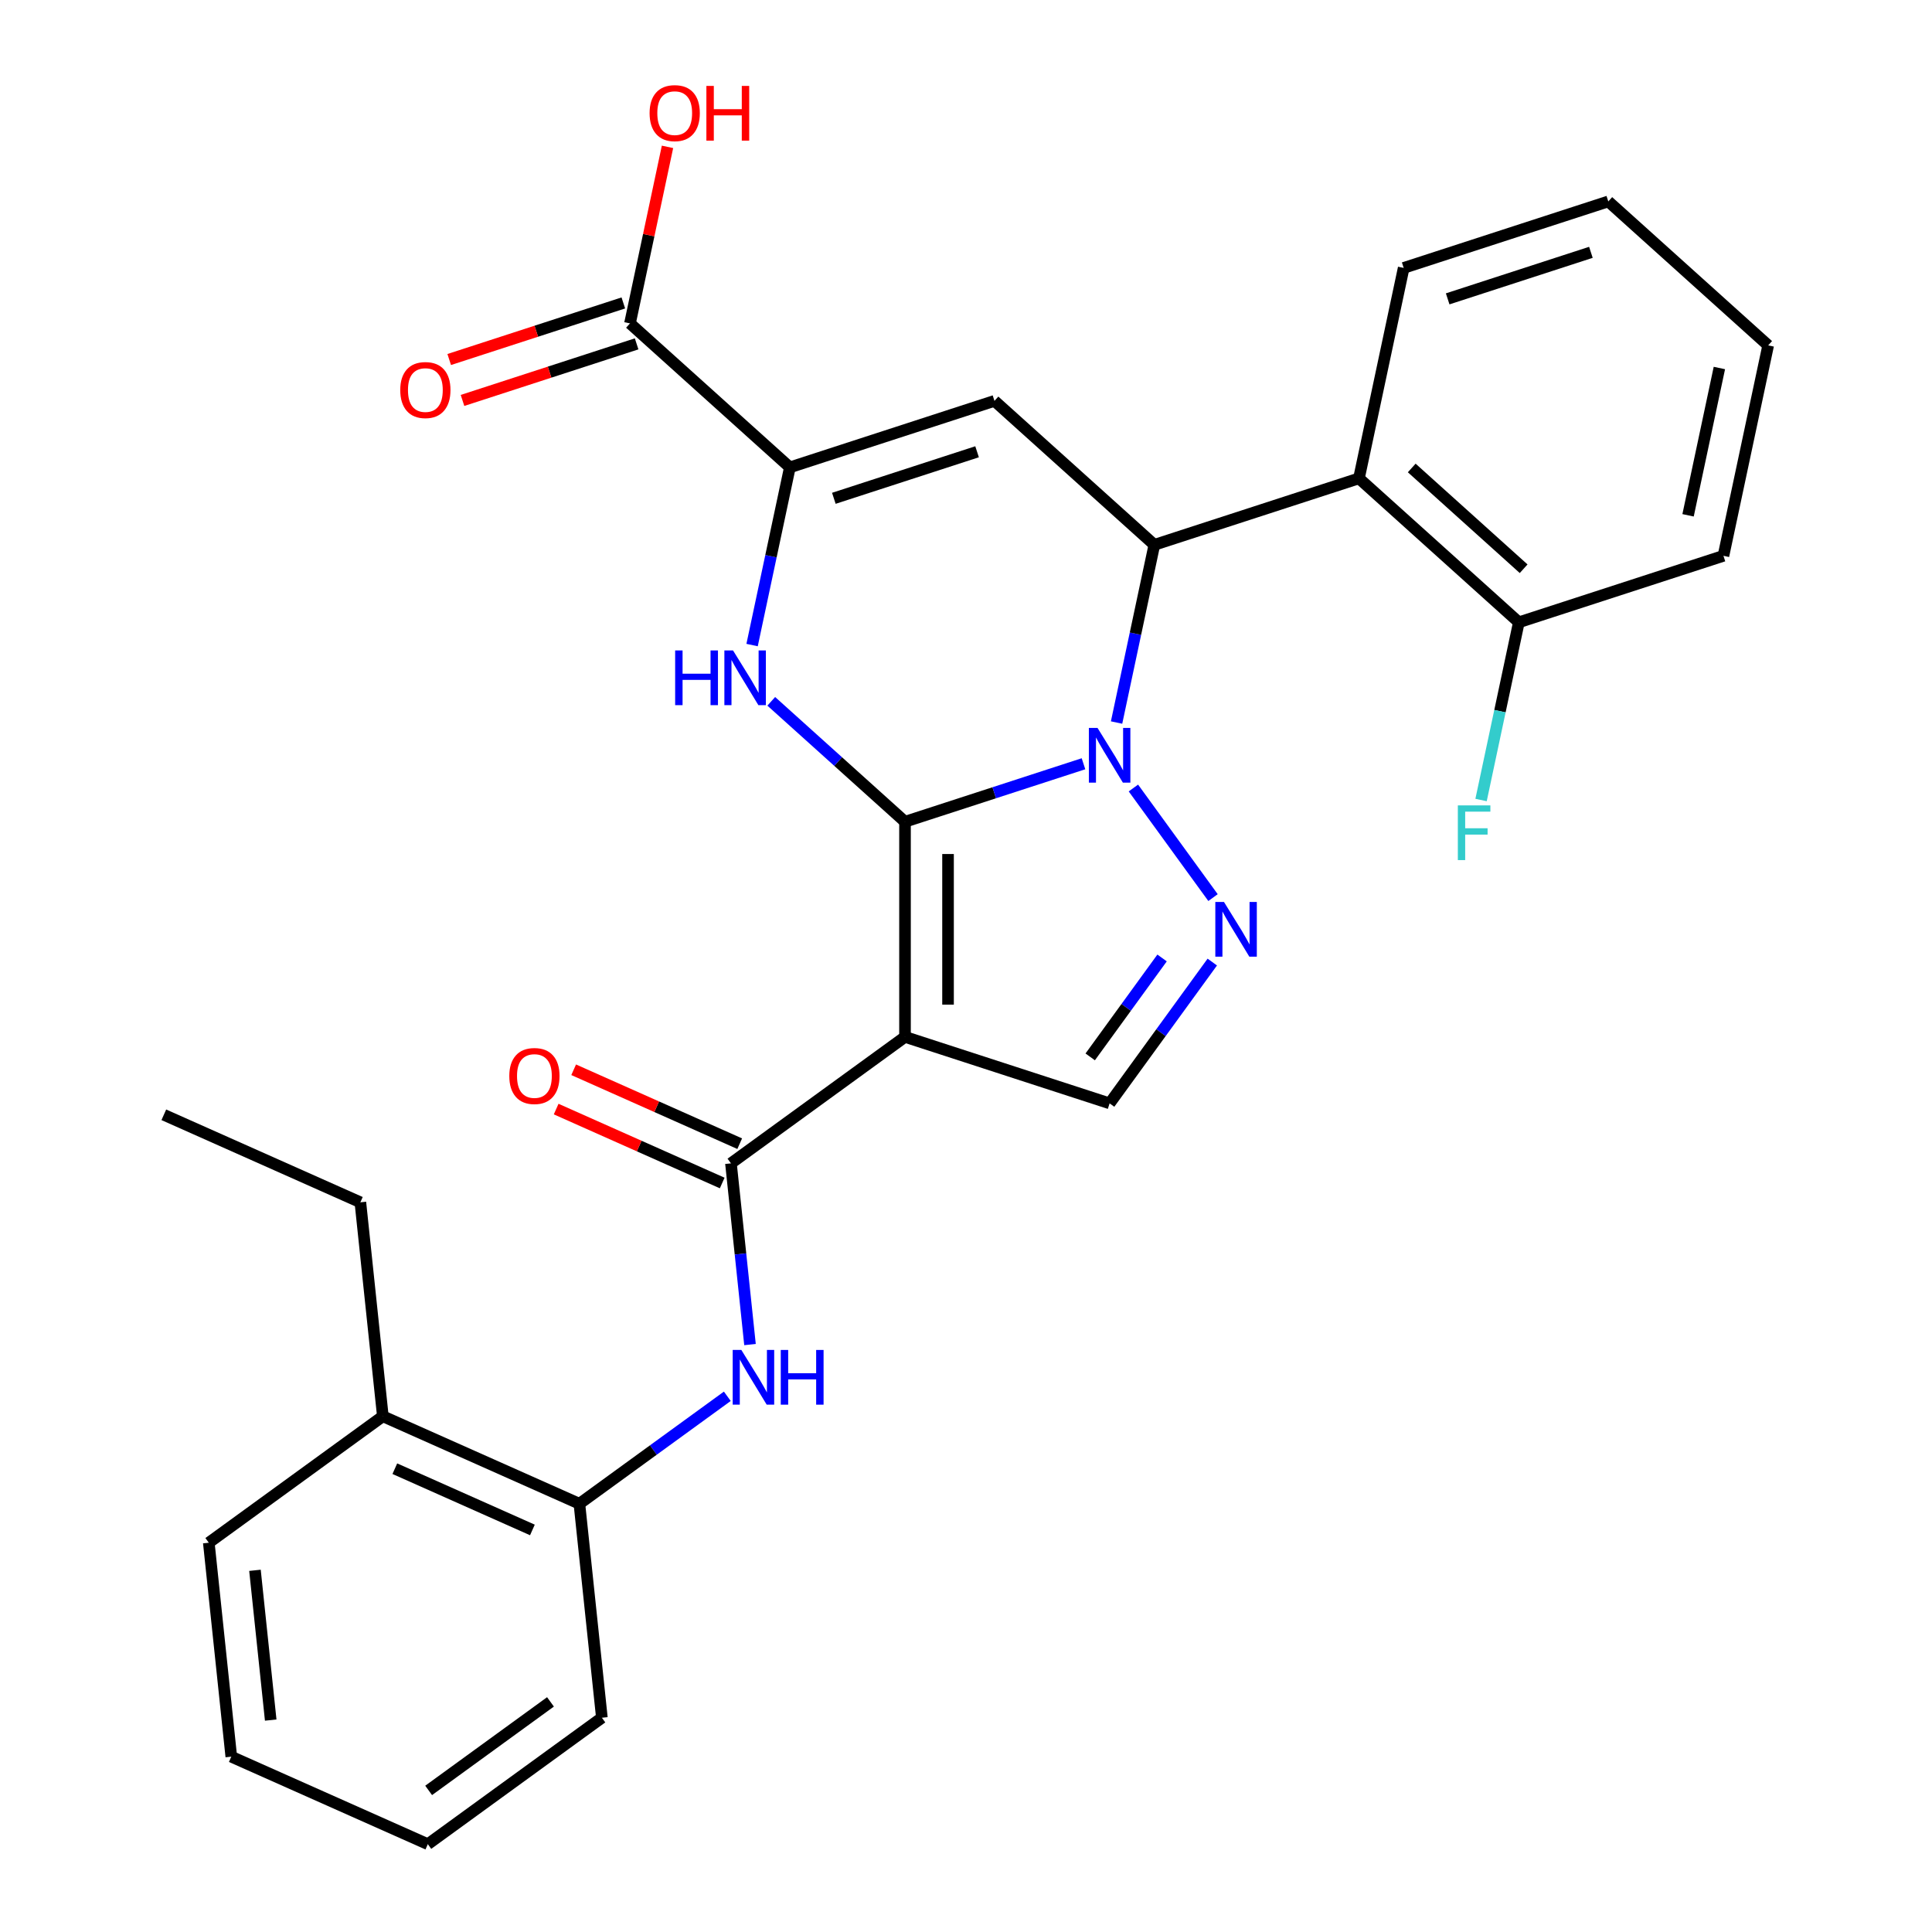<?xml version='1.0' encoding='iso-8859-1'?>
<svg version='1.1' baseProfile='full'
              xmlns='http://www.w3.org/2000/svg'
                      xmlns:rdkit='http://www.rdkit.org/xml'
                      xmlns:xlink='http://www.w3.org/1999/xlink'
                  xml:space='preserve'
width='1000px' height='1000px' viewBox='0 0 1000 1000'>
<!-- END OF HEADER -->
<rect style='opacity:1.0;fill:#FFFFFF;stroke:none' width='1000' height='1000' x='0' y='0'> </rect>
<path class='bond-0' d='M 468.43,425.338 L 514.621,410.33' style='fill:none;fill-rule:evenodd;stroke:#000000;stroke-width:6px;stroke-linecap:butt;stroke-linejoin:miter;stroke-opacity:1' />
<path class='bond-0' d='M 514.621,410.33 L 560.812,395.321' style='fill:none;fill-rule:evenodd;stroke:#0000FF;stroke-width:6px;stroke-linecap:butt;stroke-linejoin:miter;stroke-opacity:1' />
<path class='bond-1' d='M 468.43,425.338 L 468.43,536.694' style='fill:none;fill-rule:evenodd;stroke:#000000;stroke-width:6px;stroke-linecap:butt;stroke-linejoin:miter;stroke-opacity:1' />
<path class='bond-1' d='M 490.701,442.041 L 490.701,519.991' style='fill:none;fill-rule:evenodd;stroke:#000000;stroke-width:6px;stroke-linecap:butt;stroke-linejoin:miter;stroke-opacity:1' />
<path class='bond-2' d='M 468.43,425.338 L 433.815,394.171' style='fill:none;fill-rule:evenodd;stroke:#000000;stroke-width:6px;stroke-linecap:butt;stroke-linejoin:miter;stroke-opacity:1' />
<path class='bond-2' d='M 433.815,394.171 L 399.2,363.004' style='fill:none;fill-rule:evenodd;stroke:#0000FF;stroke-width:6px;stroke-linecap:butt;stroke-linejoin:miter;stroke-opacity:1' />
<path class='bond-3' d='M 577.937,373.983 L 587.712,327.994' style='fill:none;fill-rule:evenodd;stroke:#0000FF;stroke-width:6px;stroke-linecap:butt;stroke-linejoin:miter;stroke-opacity:1' />
<path class='bond-3' d='M 587.712,327.994 L 597.488,282.005' style='fill:none;fill-rule:evenodd;stroke:#000000;stroke-width:6px;stroke-linecap:butt;stroke-linejoin:miter;stroke-opacity:1' />
<path class='bond-4' d='M 586.646,407.871 L 627.859,464.596' style='fill:none;fill-rule:evenodd;stroke:#0000FF;stroke-width:6px;stroke-linecap:butt;stroke-linejoin:miter;stroke-opacity:1' />
<path class='bond-7' d='M 468.43,536.694 L 378.341,602.147' style='fill:none;fill-rule:evenodd;stroke:#000000;stroke-width:6px;stroke-linecap:butt;stroke-linejoin:miter;stroke-opacity:1' />
<path class='bond-8' d='M 468.43,536.694 L 574.336,571.105' style='fill:none;fill-rule:evenodd;stroke:#000000;stroke-width:6px;stroke-linecap:butt;stroke-linejoin:miter;stroke-opacity:1' />
<path class='bond-6' d='M 389.278,333.883 L 399.053,287.893' style='fill:none;fill-rule:evenodd;stroke:#0000FF;stroke-width:6px;stroke-linecap:butt;stroke-linejoin:miter;stroke-opacity:1' />
<path class='bond-6' d='M 399.053,287.893 L 408.829,241.904' style='fill:none;fill-rule:evenodd;stroke:#000000;stroke-width:6px;stroke-linecap:butt;stroke-linejoin:miter;stroke-opacity:1' />
<path class='bond-9' d='M 597.488,282.005 L 703.393,247.594' style='fill:none;fill-rule:evenodd;stroke:#000000;stroke-width:6px;stroke-linecap:butt;stroke-linejoin:miter;stroke-opacity:1' />
<path class='bond-30' d='M 597.488,282.005 L 514.734,207.493' style='fill:none;fill-rule:evenodd;stroke:#000000;stroke-width:6px;stroke-linecap:butt;stroke-linejoin:miter;stroke-opacity:1' />
<path class='bond-29' d='M 627.478,497.96 L 600.907,534.532' style='fill:none;fill-rule:evenodd;stroke:#0000FF;stroke-width:6px;stroke-linecap:butt;stroke-linejoin:miter;stroke-opacity:1' />
<path class='bond-29' d='M 600.907,534.532 L 574.336,571.105' style='fill:none;fill-rule:evenodd;stroke:#000000;stroke-width:6px;stroke-linecap:butt;stroke-linejoin:miter;stroke-opacity:1' />
<path class='bond-29' d='M 601.489,495.841 L 582.889,521.442' style='fill:none;fill-rule:evenodd;stroke:#0000FF;stroke-width:6px;stroke-linecap:butt;stroke-linejoin:miter;stroke-opacity:1' />
<path class='bond-29' d='M 582.889,521.442 L 564.289,547.042' style='fill:none;fill-rule:evenodd;stroke:#000000;stroke-width:6px;stroke-linecap:butt;stroke-linejoin:miter;stroke-opacity:1' />
<path class='bond-5' d='M 514.734,207.493 L 408.829,241.904' style='fill:none;fill-rule:evenodd;stroke:#000000;stroke-width:6px;stroke-linecap:butt;stroke-linejoin:miter;stroke-opacity:1' />
<path class='bond-5' d='M 505.731,233.836 L 431.597,257.924' style='fill:none;fill-rule:evenodd;stroke:#000000;stroke-width:6px;stroke-linecap:butt;stroke-linejoin:miter;stroke-opacity:1' />
<path class='bond-11' d='M 408.829,241.904 L 326.075,167.393' style='fill:none;fill-rule:evenodd;stroke:#000000;stroke-width:6px;stroke-linecap:butt;stroke-linejoin:miter;stroke-opacity:1' />
<path class='bond-10' d='M 378.341,602.147 L 383.271,649.048' style='fill:none;fill-rule:evenodd;stroke:#000000;stroke-width:6px;stroke-linecap:butt;stroke-linejoin:miter;stroke-opacity:1' />
<path class='bond-10' d='M 383.271,649.048 L 388.2,695.949' style='fill:none;fill-rule:evenodd;stroke:#0000FF;stroke-width:6px;stroke-linecap:butt;stroke-linejoin:miter;stroke-opacity:1' />
<path class='bond-14' d='M 382.87,591.974 L 339.898,572.842' style='fill:none;fill-rule:evenodd;stroke:#000000;stroke-width:6px;stroke-linecap:butt;stroke-linejoin:miter;stroke-opacity:1' />
<path class='bond-14' d='M 339.898,572.842 L 296.926,553.709' style='fill:none;fill-rule:evenodd;stroke:#FF0000;stroke-width:6px;stroke-linecap:butt;stroke-linejoin:miter;stroke-opacity:1' />
<path class='bond-14' d='M 373.812,612.32 L 330.84,593.188' style='fill:none;fill-rule:evenodd;stroke:#000000;stroke-width:6px;stroke-linecap:butt;stroke-linejoin:miter;stroke-opacity:1' />
<path class='bond-14' d='M 330.84,593.188 L 287.867,574.055' style='fill:none;fill-rule:evenodd;stroke:#FF0000;stroke-width:6px;stroke-linecap:butt;stroke-linejoin:miter;stroke-opacity:1' />
<path class='bond-13' d='M 703.393,247.594 L 786.147,322.106' style='fill:none;fill-rule:evenodd;stroke:#000000;stroke-width:6px;stroke-linecap:butt;stroke-linejoin:miter;stroke-opacity:1' />
<path class='bond-13' d='M 730.709,242.22 L 788.636,294.378' style='fill:none;fill-rule:evenodd;stroke:#000000;stroke-width:6px;stroke-linecap:butt;stroke-linejoin:miter;stroke-opacity:1' />
<path class='bond-19' d='M 703.393,247.594 L 726.546,138.672' style='fill:none;fill-rule:evenodd;stroke:#000000;stroke-width:6px;stroke-linecap:butt;stroke-linejoin:miter;stroke-opacity:1' />
<path class='bond-12' d='M 376.457,722.719 L 338.175,750.533' style='fill:none;fill-rule:evenodd;stroke:#0000FF;stroke-width:6px;stroke-linecap:butt;stroke-linejoin:miter;stroke-opacity:1' />
<path class='bond-12' d='M 338.175,750.533 L 299.892,778.346' style='fill:none;fill-rule:evenodd;stroke:#000000;stroke-width:6px;stroke-linecap:butt;stroke-linejoin:miter;stroke-opacity:1' />
<path class='bond-15' d='M 322.634,156.802 L 277.573,171.443' style='fill:none;fill-rule:evenodd;stroke:#000000;stroke-width:6px;stroke-linecap:butt;stroke-linejoin:miter;stroke-opacity:1' />
<path class='bond-15' d='M 277.573,171.443 L 232.512,186.084' style='fill:none;fill-rule:evenodd;stroke:#FF0000;stroke-width:6px;stroke-linecap:butt;stroke-linejoin:miter;stroke-opacity:1' />
<path class='bond-15' d='M 329.516,177.983 L 284.455,192.624' style='fill:none;fill-rule:evenodd;stroke:#000000;stroke-width:6px;stroke-linecap:butt;stroke-linejoin:miter;stroke-opacity:1' />
<path class='bond-15' d='M 284.455,192.624 L 239.394,207.265' style='fill:none;fill-rule:evenodd;stroke:#FF0000;stroke-width:6px;stroke-linecap:butt;stroke-linejoin:miter;stroke-opacity:1' />
<path class='bond-17' d='M 326.075,167.393 L 335.787,121.703' style='fill:none;fill-rule:evenodd;stroke:#000000;stroke-width:6px;stroke-linecap:butt;stroke-linejoin:miter;stroke-opacity:1' />
<path class='bond-17' d='M 335.787,121.703 L 345.498,76.014' style='fill:none;fill-rule:evenodd;stroke:#FF0000;stroke-width:6px;stroke-linecap:butt;stroke-linejoin:miter;stroke-opacity:1' />
<path class='bond-16' d='M 299.892,778.346 L 198.164,733.054' style='fill:none;fill-rule:evenodd;stroke:#000000;stroke-width:6px;stroke-linecap:butt;stroke-linejoin:miter;stroke-opacity:1' />
<path class='bond-16' d='M 275.574,791.898 L 204.364,760.193' style='fill:none;fill-rule:evenodd;stroke:#000000;stroke-width:6px;stroke-linecap:butt;stroke-linejoin:miter;stroke-opacity:1' />
<path class='bond-20' d='M 299.892,778.346 L 311.532,889.092' style='fill:none;fill-rule:evenodd;stroke:#000000;stroke-width:6px;stroke-linecap:butt;stroke-linejoin:miter;stroke-opacity:1' />
<path class='bond-18' d='M 786.147,322.106 L 776.372,368.095' style='fill:none;fill-rule:evenodd;stroke:#000000;stroke-width:6px;stroke-linecap:butt;stroke-linejoin:miter;stroke-opacity:1' />
<path class='bond-18' d='M 776.372,368.095 L 766.596,414.084' style='fill:none;fill-rule:evenodd;stroke:#33CCCC;stroke-width:6px;stroke-linecap:butt;stroke-linejoin:miter;stroke-opacity:1' />
<path class='bond-22' d='M 786.147,322.106 L 892.053,287.695' style='fill:none;fill-rule:evenodd;stroke:#000000;stroke-width:6px;stroke-linecap:butt;stroke-linejoin:miter;stroke-opacity:1' />
<path class='bond-21' d='M 198.164,733.054 L 186.524,622.308' style='fill:none;fill-rule:evenodd;stroke:#000000;stroke-width:6px;stroke-linecap:butt;stroke-linejoin:miter;stroke-opacity:1' />
<path class='bond-23' d='M 198.164,733.054 L 108.075,798.507' style='fill:none;fill-rule:evenodd;stroke:#000000;stroke-width:6px;stroke-linecap:butt;stroke-linejoin:miter;stroke-opacity:1' />
<path class='bond-24' d='M 726.546,138.672 L 832.451,104.261' style='fill:none;fill-rule:evenodd;stroke:#000000;stroke-width:6px;stroke-linecap:butt;stroke-linejoin:miter;stroke-opacity:1' />
<path class='bond-24' d='M 749.314,154.691 L 823.448,130.604' style='fill:none;fill-rule:evenodd;stroke:#000000;stroke-width:6px;stroke-linecap:butt;stroke-linejoin:miter;stroke-opacity:1' />
<path class='bond-26' d='M 311.532,889.092 L 221.443,954.545' style='fill:none;fill-rule:evenodd;stroke:#000000;stroke-width:6px;stroke-linecap:butt;stroke-linejoin:miter;stroke-opacity:1' />
<path class='bond-26' d='M 284.928,880.892 L 221.866,926.71' style='fill:none;fill-rule:evenodd;stroke:#000000;stroke-width:6px;stroke-linecap:butt;stroke-linejoin:miter;stroke-opacity:1' />
<path class='bond-25' d='M 186.524,622.308 L 84.795,577.016' style='fill:none;fill-rule:evenodd;stroke:#000000;stroke-width:6px;stroke-linecap:butt;stroke-linejoin:miter;stroke-opacity:1' />
<path class='bond-31' d='M 892.053,287.695 L 915.205,178.772' style='fill:none;fill-rule:evenodd;stroke:#000000;stroke-width:6px;stroke-linecap:butt;stroke-linejoin:miter;stroke-opacity:1' />
<path class='bond-31' d='M 873.741,266.726 L 889.947,190.48' style='fill:none;fill-rule:evenodd;stroke:#000000;stroke-width:6px;stroke-linecap:butt;stroke-linejoin:miter;stroke-opacity:1' />
<path class='bond-32' d='M 108.075,798.507 L 119.715,909.253' style='fill:none;fill-rule:evenodd;stroke:#000000;stroke-width:6px;stroke-linecap:butt;stroke-linejoin:miter;stroke-opacity:1' />
<path class='bond-32' d='M 131.97,812.791 L 140.118,890.313' style='fill:none;fill-rule:evenodd;stroke:#000000;stroke-width:6px;stroke-linecap:butt;stroke-linejoin:miter;stroke-opacity:1' />
<path class='bond-27' d='M 832.451,104.261 L 915.205,178.772' style='fill:none;fill-rule:evenodd;stroke:#000000;stroke-width:6px;stroke-linecap:butt;stroke-linejoin:miter;stroke-opacity:1' />
<path class='bond-28' d='M 221.443,954.545 L 119.715,909.253' style='fill:none;fill-rule:evenodd;stroke:#000000;stroke-width:6px;stroke-linecap:butt;stroke-linejoin:miter;stroke-opacity:1' />
<path  class='atom-1' d='M 568.076 376.767
L 577.356 391.767
Q 578.276 393.247, 579.756 395.927
Q 581.236 398.607, 581.316 398.767
L 581.316 376.767
L 585.076 376.767
L 585.076 405.087
L 581.196 405.087
L 571.236 388.687
Q 570.076 386.767, 568.836 384.567
Q 567.636 382.367, 567.276 381.687
L 567.276 405.087
L 563.596 405.087
L 563.596 376.767
L 568.076 376.767
' fill='#0000FF'/>
<path  class='atom-3' d='M 349.456 336.667
L 353.296 336.667
L 353.296 348.707
L 367.776 348.707
L 367.776 336.667
L 371.616 336.667
L 371.616 364.987
L 367.776 364.987
L 367.776 351.907
L 353.296 351.907
L 353.296 364.987
L 349.456 364.987
L 349.456 336.667
' fill='#0000FF'/>
<path  class='atom-3' d='M 379.416 336.667
L 388.696 351.667
Q 389.616 353.147, 391.096 355.827
Q 392.576 358.507, 392.656 358.667
L 392.656 336.667
L 396.416 336.667
L 396.416 364.987
L 392.536 364.987
L 382.576 348.587
Q 381.416 346.667, 380.176 344.467
Q 378.976 342.267, 378.616 341.587
L 378.616 364.987
L 374.936 364.987
L 374.936 336.667
L 379.416 336.667
' fill='#0000FF'/>
<path  class='atom-5' d='M 633.529 466.856
L 642.809 481.856
Q 643.729 483.336, 645.209 486.016
Q 646.689 488.696, 646.769 488.856
L 646.769 466.856
L 650.529 466.856
L 650.529 495.176
L 646.649 495.176
L 636.689 478.776
Q 635.529 476.856, 634.289 474.656
Q 633.089 472.456, 632.729 471.776
L 632.729 495.176
L 629.049 495.176
L 629.049 466.856
L 633.529 466.856
' fill='#0000FF'/>
<path  class='atom-11' d='M 383.721 698.733
L 393.001 713.733
Q 393.921 715.213, 395.401 717.893
Q 396.881 720.573, 396.961 720.733
L 396.961 698.733
L 400.721 698.733
L 400.721 727.053
L 396.841 727.053
L 386.881 710.653
Q 385.721 708.733, 384.481 706.533
Q 383.281 704.333, 382.921 703.653
L 382.921 727.053
L 379.241 727.053
L 379.241 698.733
L 383.721 698.733
' fill='#0000FF'/>
<path  class='atom-11' d='M 404.121 698.733
L 407.961 698.733
L 407.961 710.773
L 422.441 710.773
L 422.441 698.733
L 426.281 698.733
L 426.281 727.053
L 422.441 727.053
L 422.441 713.973
L 407.961 713.973
L 407.961 727.053
L 404.121 727.053
L 404.121 698.733
' fill='#0000FF'/>
<path  class='atom-15' d='M 263.613 556.935
Q 263.613 550.135, 266.973 546.335
Q 270.333 542.535, 276.613 542.535
Q 282.893 542.535, 286.253 546.335
Q 289.613 550.135, 289.613 556.935
Q 289.613 563.815, 286.213 567.735
Q 282.813 571.615, 276.613 571.615
Q 270.373 571.615, 266.973 567.735
Q 263.613 563.855, 263.613 556.935
M 276.613 568.415
Q 280.933 568.415, 283.253 565.535
Q 285.613 562.615, 285.613 556.935
Q 285.613 551.375, 283.253 548.575
Q 280.933 545.735, 276.613 545.735
Q 272.293 545.735, 269.933 548.535
Q 267.613 551.335, 267.613 556.935
Q 267.613 562.655, 269.933 565.535
Q 272.293 568.415, 276.613 568.415
' fill='#FF0000'/>
<path  class='atom-16' d='M 207.169 201.883
Q 207.169 195.083, 210.529 191.283
Q 213.889 187.483, 220.169 187.483
Q 226.449 187.483, 229.809 191.283
Q 233.169 195.083, 233.169 201.883
Q 233.169 208.763, 229.769 212.683
Q 226.369 216.563, 220.169 216.563
Q 213.929 216.563, 210.529 212.683
Q 207.169 208.803, 207.169 201.883
M 220.169 213.363
Q 224.489 213.363, 226.809 210.483
Q 229.169 207.563, 229.169 201.883
Q 229.169 196.323, 226.809 193.523
Q 224.489 190.683, 220.169 190.683
Q 215.849 190.683, 213.489 193.483
Q 211.169 196.283, 211.169 201.883
Q 211.169 207.603, 213.489 210.483
Q 215.849 213.363, 220.169 213.363
' fill='#FF0000'/>
<path  class='atom-18' d='M 336.227 58.55
Q 336.227 51.75, 339.587 47.95
Q 342.947 44.15, 349.227 44.15
Q 355.507 44.15, 358.867 47.95
Q 362.227 51.75, 362.227 58.55
Q 362.227 65.43, 358.827 69.35
Q 355.427 73.23, 349.227 73.23
Q 342.987 73.23, 339.587 69.35
Q 336.227 65.47, 336.227 58.55
M 349.227 70.03
Q 353.547 70.03, 355.867 67.15
Q 358.227 64.23, 358.227 58.55
Q 358.227 52.99, 355.867 50.19
Q 353.547 47.35, 349.227 47.35
Q 344.907 47.35, 342.547 50.15
Q 340.227 52.95, 340.227 58.55
Q 340.227 64.27, 342.547 67.15
Q 344.907 70.03, 349.227 70.03
' fill='#FF0000'/>
<path  class='atom-18' d='M 365.627 44.47
L 369.467 44.47
L 369.467 56.51
L 383.947 56.51
L 383.947 44.47
L 387.787 44.47
L 387.787 72.79
L 383.947 72.79
L 383.947 59.71
L 369.467 59.71
L 369.467 72.79
L 365.627 72.79
L 365.627 44.47
' fill='#FF0000'/>
<path  class='atom-19' d='M 754.575 416.868
L 771.415 416.868
L 771.415 420.108
L 758.375 420.108
L 758.375 428.708
L 769.975 428.708
L 769.975 431.988
L 758.375 431.988
L 758.375 445.188
L 754.575 445.188
L 754.575 416.868
' fill='#33CCCC'/>
</svg>
